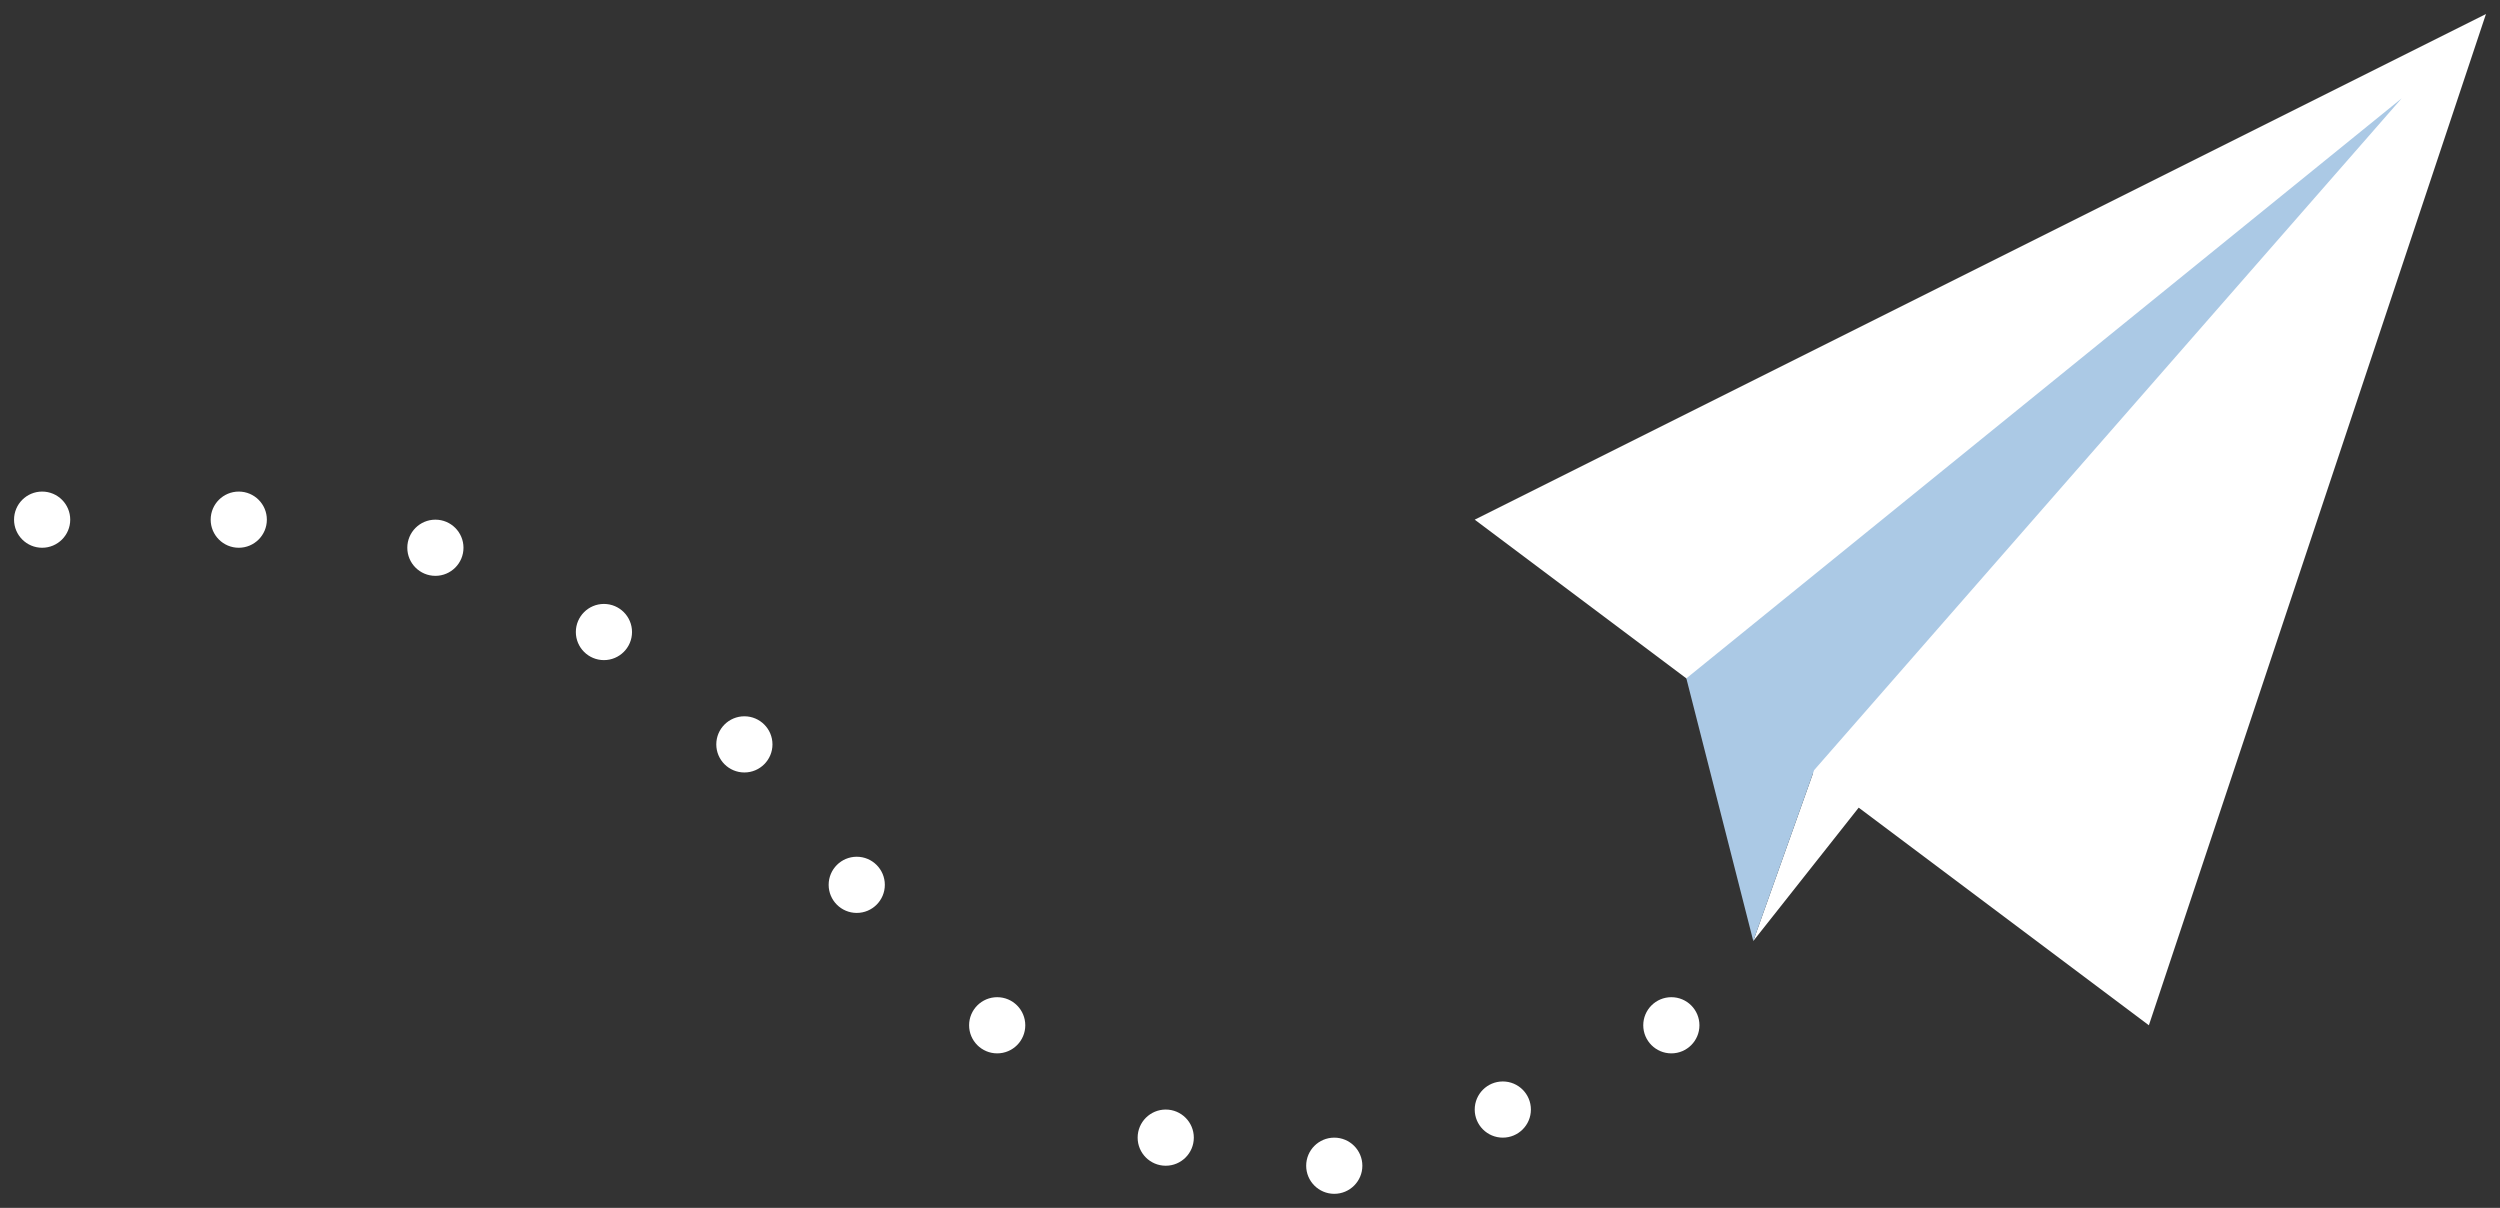 <svg width="89" height="43" viewBox="0 0 89 43" fill="none" xmlns="http://www.w3.org/2000/svg">
<rect x="0" y="0" width="89" height="43" fill="#333333" stroke="none"/>
<path d="M64.583 27.417L62.417 33.5L88.5 0.5L64.583 27.417Z" fill="white"/>
<path d="M76.5 36.5L52.5 18.5L88.5 0.5L76.5 36.5Z" fill="white"/>
<path d="M64.583 27.417L62.417 33.5L60.034 24.15L85.5 3.501L64.583 27.417Z" fill="#ABC9E5"/>
<circle cx="59.5" cy="36.5" r="1" fill="white"/>
<circle cx="53.5" cy="39.5" r="1" fill="white"/>
<circle cx="47.5" cy="41.5" r="1" fill="white"/>
<circle cx="41.5" cy="40.5" r="1" fill="white"/>
<circle cx="35.5" cy="36.5" r="1" fill="white"/>
<circle cx="30.5" cy="31.5" r="1" fill="white"/>
<circle cx="26.5" cy="26.5" r="1" fill="white"/>
<circle cx="21.5" cy="22.5" r="1" fill="white"/>
<circle cx="15.5" cy="19.5" r="1" fill="white"/>
<circle cx="8.5" cy="18.5" r="1" fill="white"/>
<circle cx="1.5" cy="18.5" r="1" fill="white"/>
</svg>
